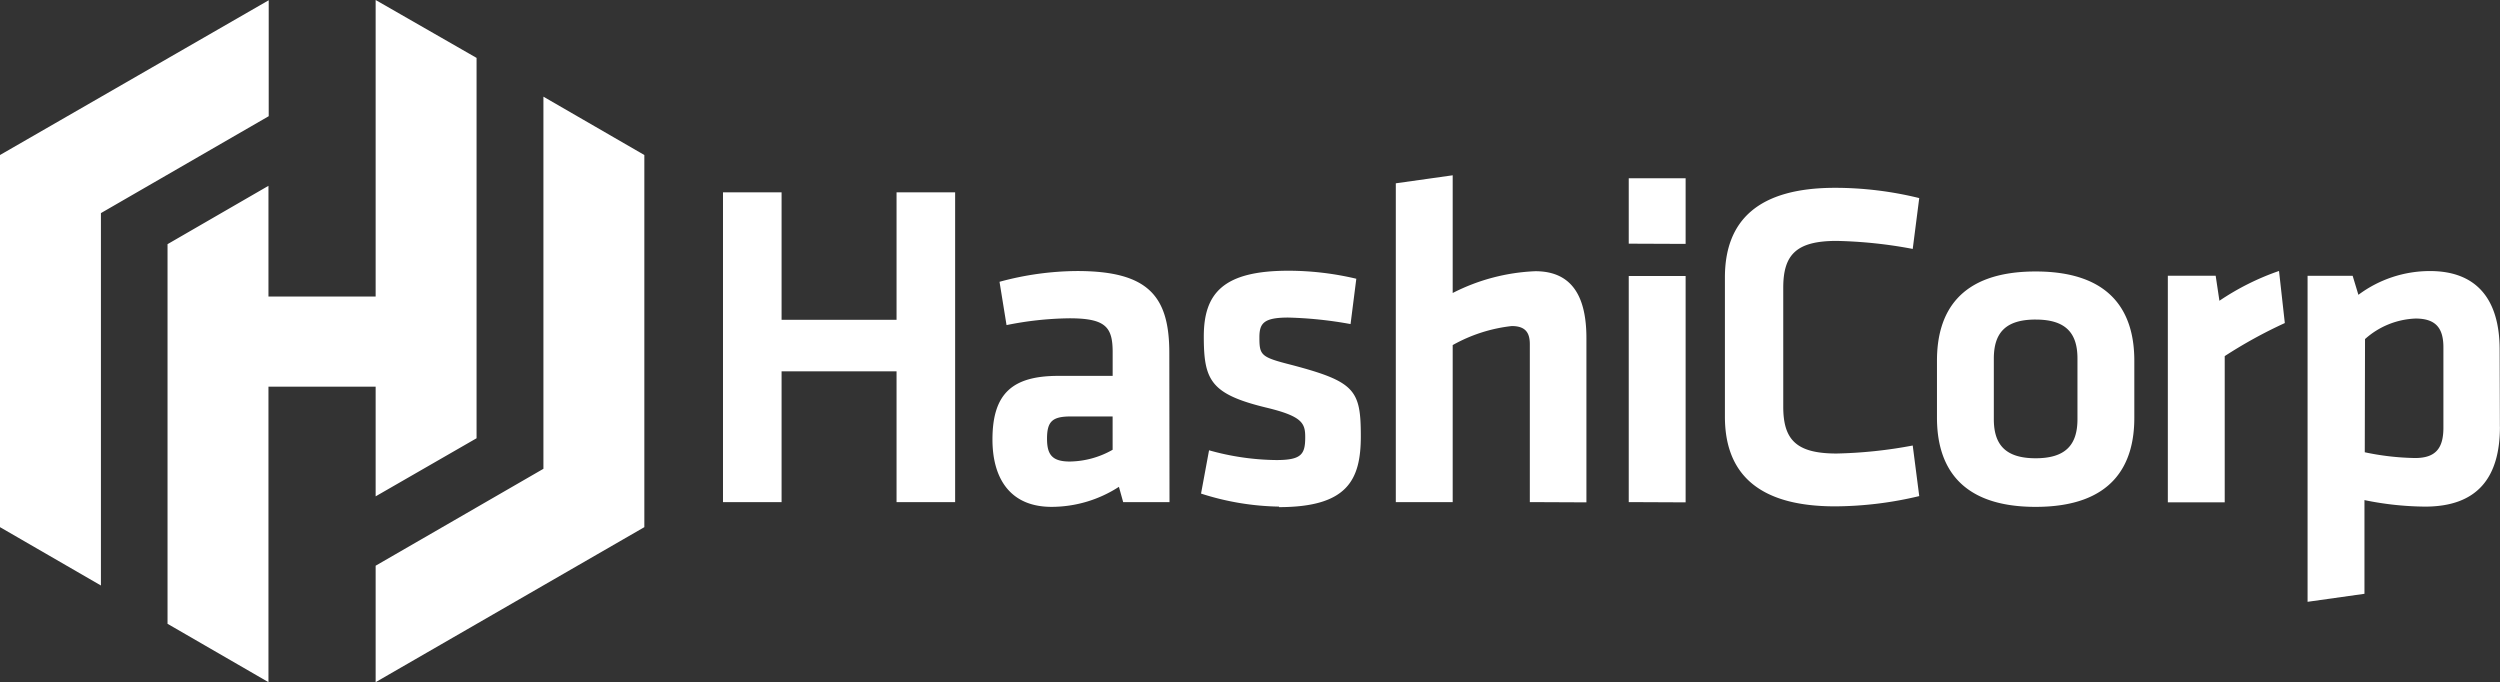 <svg xmlns="http://www.w3.org/2000/svg" width="294.462" height="80.348" viewBox="0 0 294.462 80.348">
  <rect x="0" y="0" width="294.462" height="80.348" fill="#333333" stroke="none"/>
  <g id="Emerald_Hashicorp" transform="translate(-0.8 -16.66)">
    <g id="Layer_1" transform="translate(0.8 16.66)">
      <path id="Path_10962" data-name="Path 10962" d="M106.4,75.8V60.4H92.858V75.8h-6.9V39.313h6.9V54.327H106.4V39.313h6.9V75.8m25.249,0h-5.457l-.5-1.8a14.608,14.608,0,0,1-7.935,2.36c-4.867,0-6.961-3.333-6.961-7.935,0-5.427,2.36-7.492,7.758-7.492h6.4v-2.8c0-2.95-.826-3.982-5.1-3.982a39.215,39.215,0,0,0-7.4.8l-.826-5.1a35.436,35.436,0,0,1,9.144-1.268c8.377,0,10.855,2.95,10.855,9.645Zm-6.7-10.088h-4.926c-2.183,0-2.8.59-2.8,2.625,0,1.858.59,2.684,2.684,2.684a10.445,10.445,0,0,0,5.044-1.386Zm19.615,10.619a31.5,31.5,0,0,1-9.2-1.534l.944-5.1a30.173,30.173,0,0,0,7.935,1.15c2.95,0,3.392-.678,3.392-2.684,0-1.652-.324-2.478-4.66-3.51-6.519-1.593-7.286-3.245-7.286-8.377s2.36-7.728,9.97-7.728a34.833,34.833,0,0,1,7.994.944l-.678,5.339a46.98,46.98,0,0,0-7.345-.767c-2.891,0-3.392.678-3.392,2.33,0,2.124.177,2.33,3.776,3.245,7.492,1.976,8.17,2.95,8.17,8.406,0,5.162-1.593,8.347-9.645,8.347Zm29.526-.531V57.188c0-1.416-.59-2.124-2.124-2.124a18.283,18.283,0,0,0-6.961,2.242V75.8h-6.7V38.251l6.7-.944V51.171a23.42,23.42,0,0,1,9.734-2.566c4.424,0,6.017,3.127,6.017,7.876V75.83l-6.666-.03Zm11.651-30.44v-7.7h6.7v7.728Zm0,30.44V49.165h6.7V75.83Zm11.327-26.458c0-6.7,3.894-10.56,12.978-10.56a41.621,41.621,0,0,1,9.911,1.209l-.767,5.988a53.77,53.77,0,0,0-8.967-.944c-4.778,0-6.283,1.652-6.283,5.516V64.562c0,3.894,1.534,5.516,6.283,5.516a53.77,53.77,0,0,0,8.967-.944l.767,5.958a43.188,43.188,0,0,1-9.911,1.209c-9.085,0-12.978-3.894-12.978-10.56Zm36.6,27.019c-9.144,0-11.622-5.044-11.622-10.5V59.135c0-5.486,2.478-10.5,11.622-10.5s11.622,5.044,11.622,10.5V65.86C252.2,71.317,249.72,76.361,240.576,76.361Zm0-22.063c-3.569,0-4.926,1.593-4.926,4.6v7.138c0,3.009,1.386,4.6,4.926,4.6s4.926-1.593,4.926-4.6V58.9C245.5,55.89,244.115,54.3,240.576,54.3Zm29.349.413a55.1,55.1,0,0,0-7.079,3.894V75.83h-6.7V49.135h5.634l.442,2.95a30.066,30.066,0,0,1,7.02-3.51Zm25.337,12.211c0,5.958-2.625,9.409-8.819,9.409a36.457,36.457,0,0,1-7.138-.767V86.6l-6.7.944v-38.4h5.309l.678,2.242a14.068,14.068,0,0,1,8.436-2.8c5.368,0,8.2,3.186,8.2,9.262l.029,9.085ZM279.334,69.93a30.692,30.692,0,0,0,5.929.678c2.419,0,3.333-1.15,3.333-3.569V57.571c0-2.183-.826-3.392-3.274-3.392a9.432,9.432,0,0,0-5.958,2.419ZM32.45,16.689.8,34.918V78.75l11.887,6.873V41.761L32.45,30.346M45.045,16.66V51.584H32.42V38.546L20.533,45.419V90.135L32.42,97.008V62.2H45.045V75.122l11.887-6.843v-44.8M45.045,97.008,76.694,78.75V34.918L64.807,28.046V71.877L45.045,83.292" transform="translate(-0.8 -16.66)" fill="#fff"/>
    </g>
  </g>
</svg>
